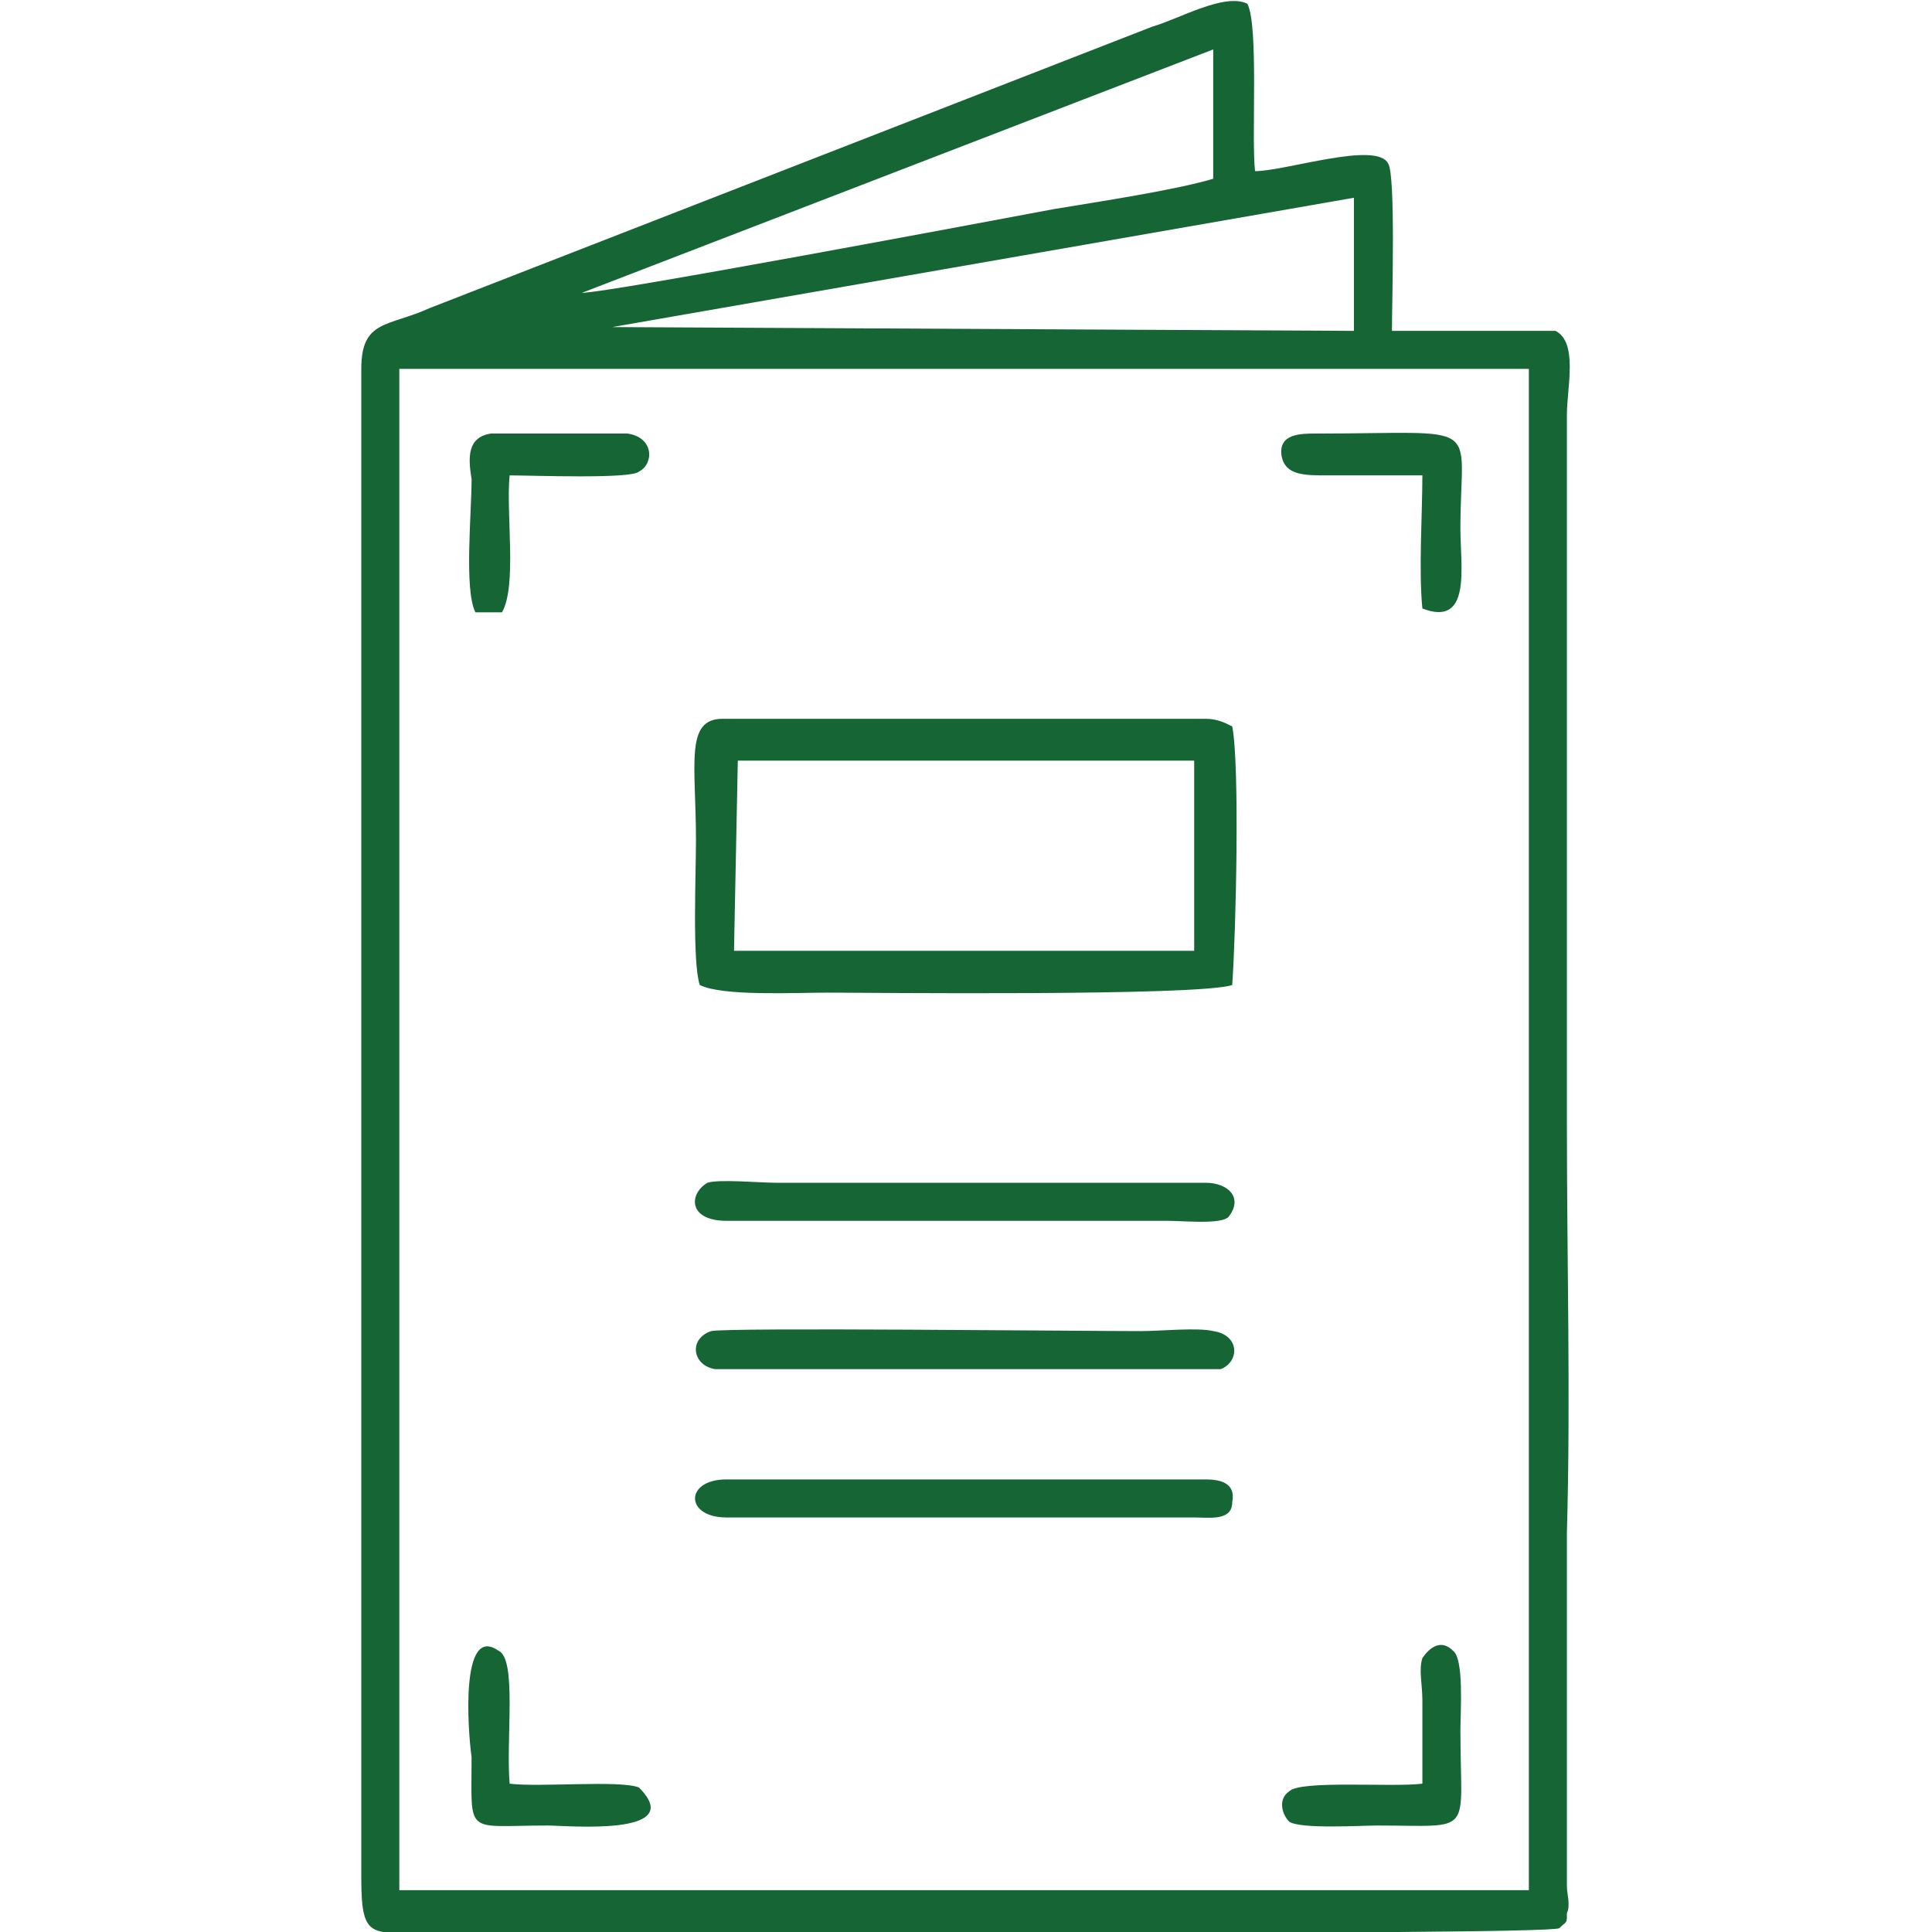 <?xml version="1.0" encoding="UTF-8"?>
<!DOCTYPE svg PUBLIC "-//W3C//DTD SVG 1.1//EN" "http://www.w3.org/Graphics/SVG/1.1/DTD/svg11.dtd">
<!-- Creator: CorelDRAW X7 -->
<svg xmlns="http://www.w3.org/2000/svg" xml:space="preserve" width="5.08mm" height="5.08mm" version="1.1" style="shape-rendering:geometricPrecision; text-rendering:geometricPrecision; image-rendering:optimizeQuality; fill-rule:evenodd; clip-rule:evenodd"
viewBox="0 0 508 508"
 xmlns:xlink="http://www.w3.org/1999/xlink">
 <defs>
  <style type="text/css">
   <![CDATA[
    .fil0 {fill:none}
    .fil1 {fill:#166534}
   ]]>
  </style>
 </defs>
 <g id="Layer_x0020_1">
  <rect class="fil0" width="508" height="508"/>
  <g id="_1824730903744">
   <path class="fil1" d="M105 97l297 0 0 400 -297 0 0 -400zm251 -45l0 35 -195 -1 195 -34zm-37 -39l0 34c-10,3 -30,6 -42,8 -16,3 -117,22 -124,22l166 -64zm9 -12c-6,-3 -18,4 -25,6l-190 74c-11,5 -18,3 -18,16 0,22 0,44 0,66l0 331c0,17 3,14 20,14 38,0 291,1 295,-1 2,-2 2,-1 2,-4 1,-2 0,-5 0,-7l0 -93c1,-35 0,-72 0,-107l0 -187c0,-7 3,-19 -3,-22l-43 0c0,-8 1,-41 -1,-44 -3,-6 -27,2 -35,2 -1,-9 1,-38 -2,-44z"/>
   <path class="fil1" d="M194 200l120 0 0 50 -121 0 1 -50zm-10 59c6,3 25,2 34,2 9,0 97,1 106,-2 1,-14 2,-58 0,-68 -2,-1 -4,-2 -7,-2l-127 0c-10,0 -7,12 -7,32 0,9 -1,32 1,38z"/>
   <path class="fil1" d="M191 321l116 0c4,0 14,1 16,-1 4,-5 0,-9 -6,-9l-113 0c-4,0 -15,-1 -18,0 -5,3 -5,10 5,10z"/>
   <path class="fil1" d="M191 399l123 0c4,0 10,1 10,-4 1,-5 -3,-6 -7,-6l-126 0c-11,0 -11,10 0,10z"/>
   <path class="fil1" d="M187 350c-6,2 -5,9 1,10l133 0c5,-2 5,-9 -2,-10 -4,-1 -14,0 -19,0 -16,0 -109,-1 -113,0z"/>
   <path class="fil1" d="M349 125l25 0c0,10 -1,25 0,35 13,5 10,-11 10,-21 0,-29 7,-25 -38,-25 -4,0 -10,0 -9,6 1,5 6,5 12,5z"/>
   <path class="fil1" d="M125 161l7 0c4,-7 1,-26 2,-36 6,0 32,1 34,-1 4,-2 4,-9 -3,-10l-36 0c-6,1 -6,6 -5,12 0,9 -2,29 1,35z"/>
   <path class="fil1" d="M168 470c-5,-2 -26,0 -34,-1 -1,-12 2,-33 -3,-35 -10,-7 -8,21 -7,28 0,21 -2,18 20,18 5,0 37,3 24,-10z"/>
   <path class="fil1" d="M374 469c-8,1 -32,-1 -35,2 -3,2 -2,6 0,8 3,2 19,1 23,1 26,0 22,3 22,-25 0,-5 1,-19 -2,-21 -3,-3 -6,-1 -8,2 -1,3 0,7 0,11 0,6 0,16 0,22z"/>
  </g>
 </g>
</svg>
